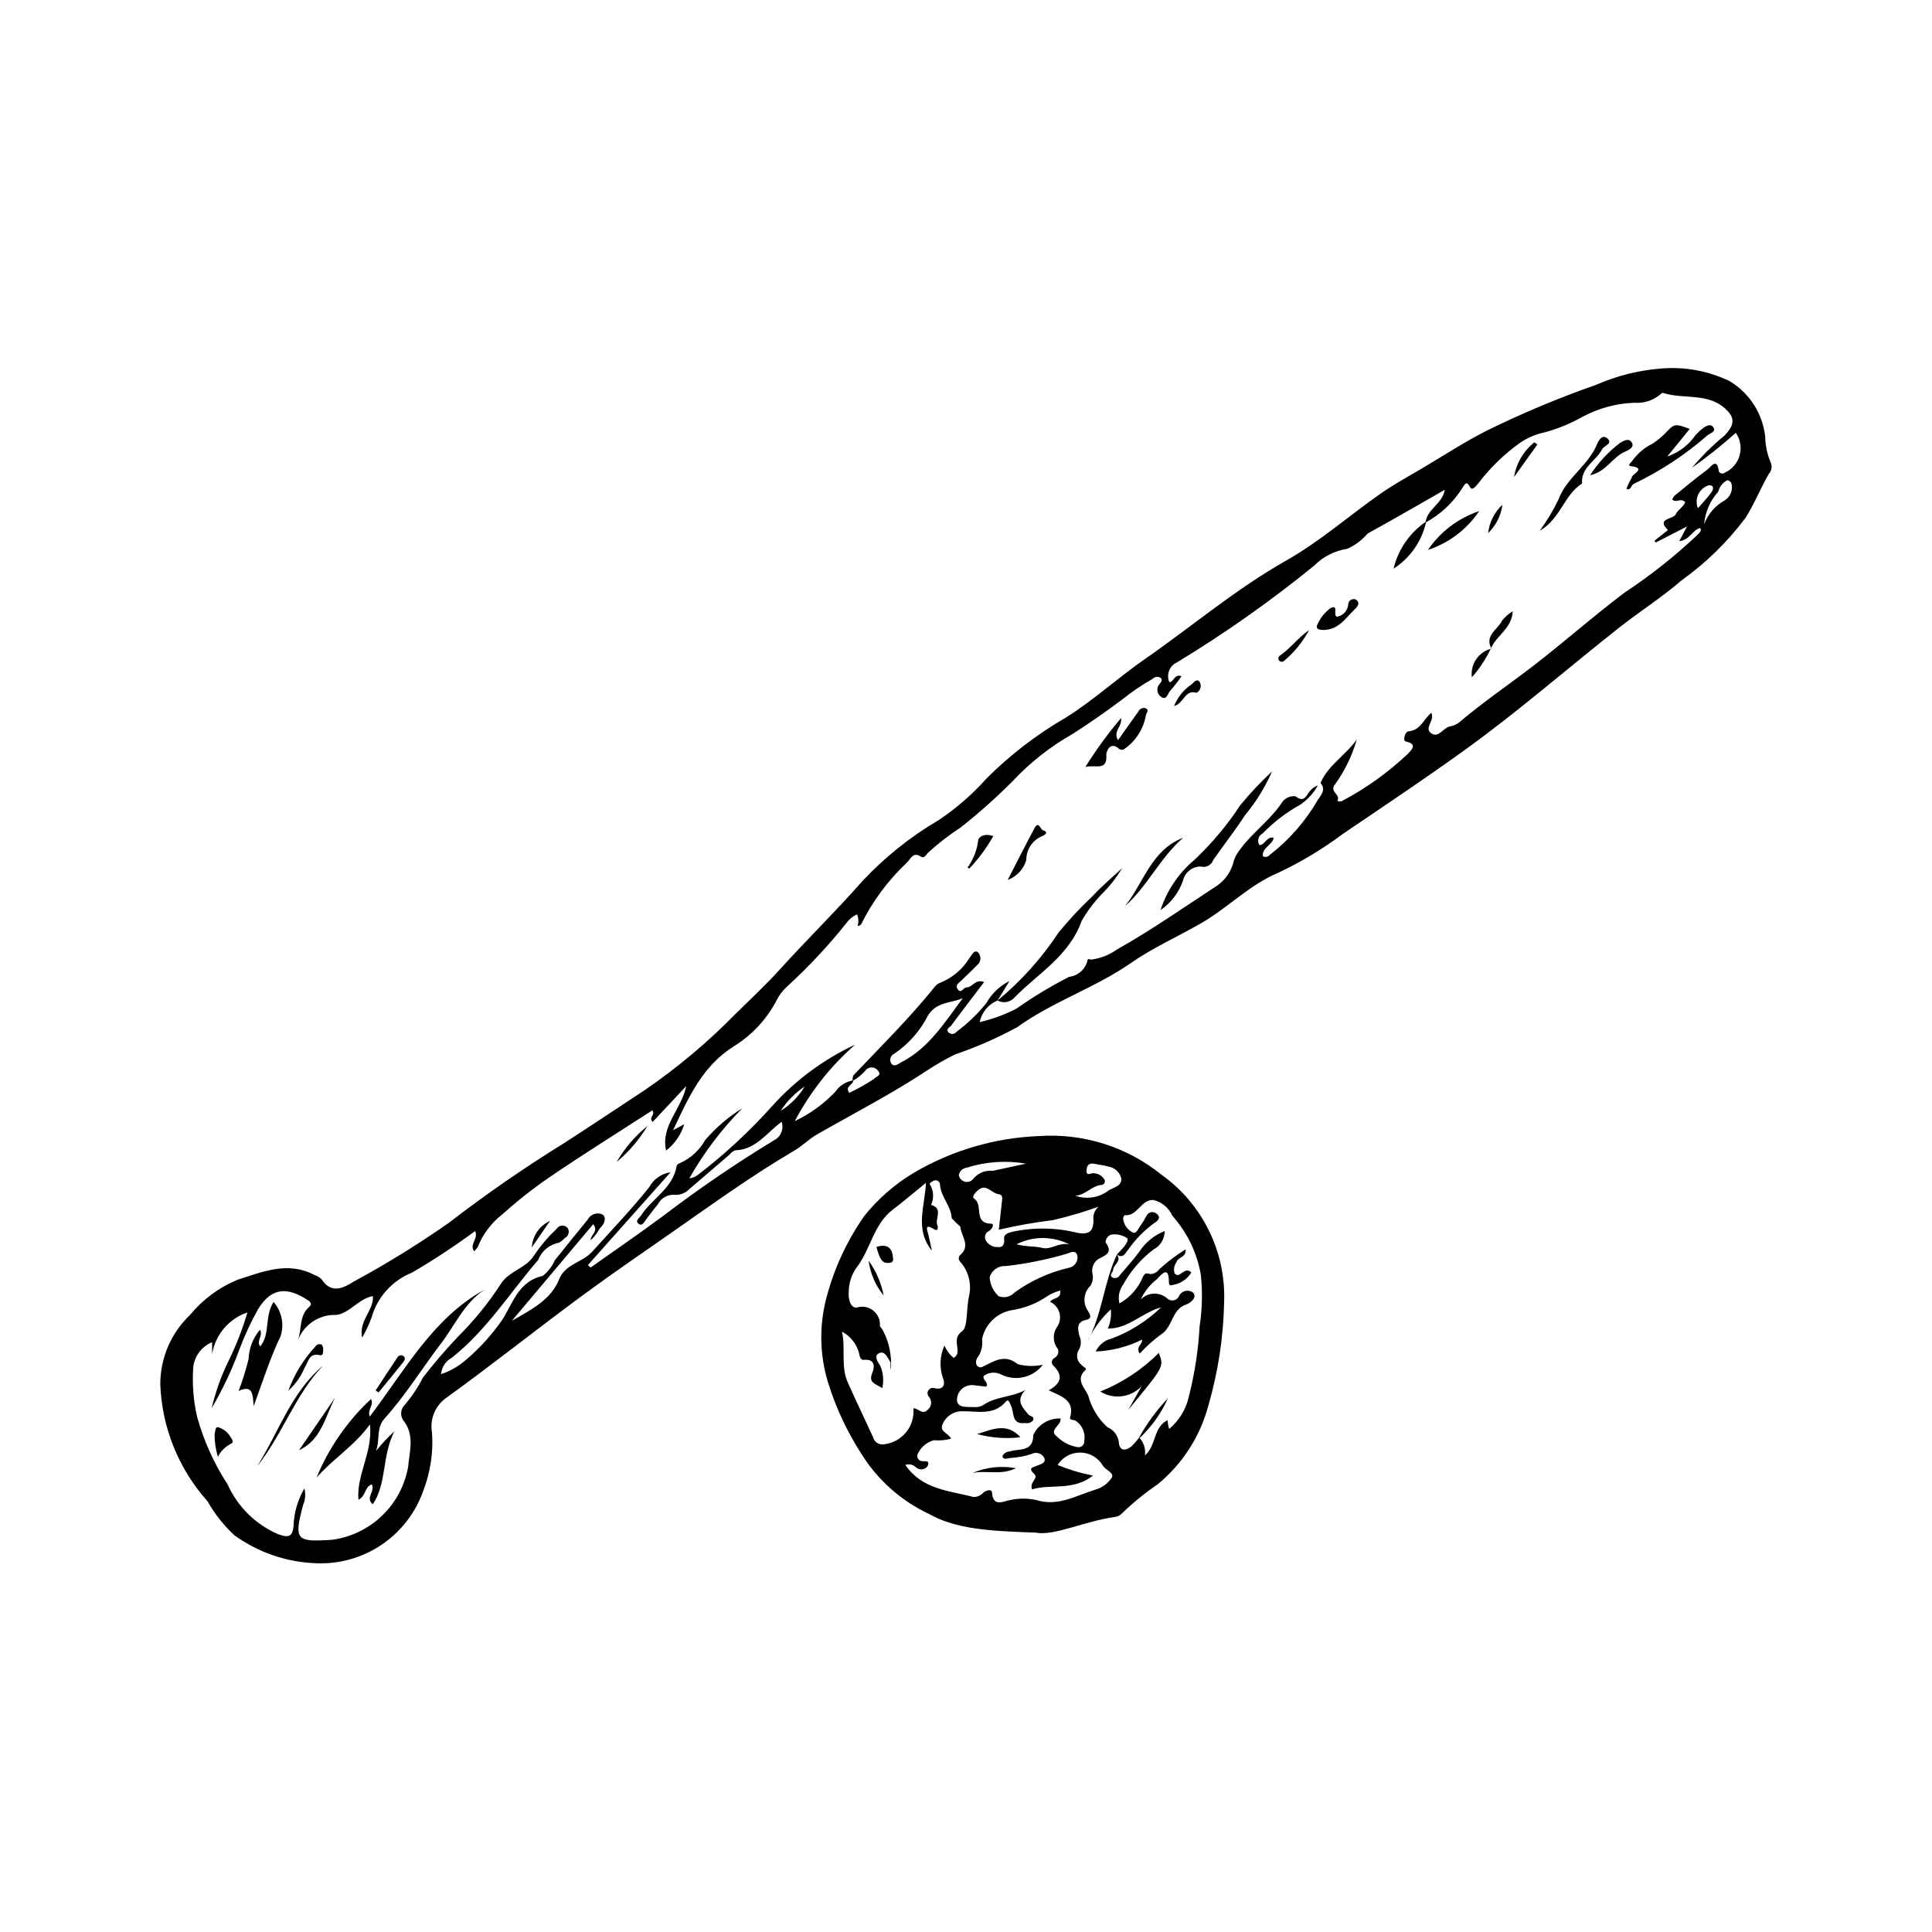 <?xml version="1.0" encoding="UTF-8"?>
<!-- Uploaded to: ICON Repo, www.svgrepo.com, Generator: ICON Repo Mixer Tools -->
<svg fill="#000000" width="800px" height="800px" version="1.1" viewBox="144 144 512 512" xmlns="http://www.w3.org/2000/svg">
 <g>
  <path d="m227.92 558.28c-7.856-0.242-15.461-2.832-21.832-7.438-2.812-2.617-5.203-5.652-7.094-8.996-7.648-8.539-12.078-19.484-12.516-30.938-0.016-6.992 2.852-13.68 7.926-18.488 3.344-4.051 7.625-7.223 12.469-9.242 6.68-2.129 13.293-4.996 20.344-1.348 0.734 0.23 1.41 0.621 1.969 1.152 2.668 4.102 5.934 2.312 8.688 0.582v-0.004c8.68-4.699 17.082-9.898 25.16-15.566 9.789-7.543 19.961-14.57 30.473-21.062 7.199-4.644 14.324-9.41 21.477-14.125 8.641-5.93 16.684-12.691 24.012-20.184 3.93-3.871 7.981-7.637 11.676-11.719 7.137-7.883 14.746-15.309 21.781-23.297v-0.004c5.934-6.363 12.762-11.836 20.27-16.238 4.715-3.144 9.004-6.879 12.77-11.113 6.273-6.266 13.34-11.68 21.016-16.113 7.328-4.59 13.641-10.438 20.703-15.34 12.578-8.727 24.246-18.672 37.691-26.273 8.844-5 16.617-11.867 24.992-17.727 3.566-2.496 7.422-4.578 11.176-6.801 5.731-3.394 11.328-7.066 17.27-10.043 9.312-4.555 18.883-8.555 28.664-11.98 5.481-2.398 11.324-3.859 17.289-4.32 6.199-0.512 12.422 0.637 18.027 3.324 5.312 3.164 8.82 8.645 9.477 14.789 0.047 2.309 0.527 4.582 1.414 6.711 0.504 1.062 0.305 2.32-0.5 3.176-2.148 3.777-3.746 7.781-6.106 11.543-4.746 6.352-10.445 11.93-16.895 16.543-5.207 4.504-11.078 8.23-16.5 12.5-13.555 10.676-26.539 22.027-40.559 32.172-10.773 7.797-21.832 15.164-32.82 22.605h0.004c-5.344 4-11.082 7.449-17.121 10.289-7.504 3.121-13.301 9.254-20.336 13.316-6.184 3.57-12.793 6.496-18.625 10.551-9.551 6.641-20.742 10.23-30.168 17.031h0.004c-5.277 2.863-10.785 5.281-16.465 7.227-2.481 1.211-4.879 2.578-7.188 4.094-9.484 6.297-19.602 11.488-29.461 17.129-2.106 1.203-3.852 3.027-5.945 4.254-11.191 6.547-21.688 14.164-32.293 21.555-7.969 5.555-16.008 11.062-23.82 16.809-12.145 8.93-23.93 18.363-36.168 27.18h-0.004c-2.934 2.082-4.402 5.672-3.758 9.211 0.371 5.207-0.41 10.43-2.281 15.305-2.023 5.824-5.863 10.844-10.957 14.32-5.09 3.481-11.164 5.227-17.328 4.992zm266.03-206.81c2.113-4.801 6.742-7.375 9.621-11.516-1.234 4.301-3.203 8.352-5.816 11.98-1.508 1.914 1.562 2.57 0.695 4.18-0.137 0.254 0.867 0.391 1.285 0.113h0.004c6.352-3.367 12.215-7.582 17.434-12.527 0.781-0.898 2.684-2.496-0.621-3.191-0.863-0.18-0.27-2.621 0.754-2.707 3.172-0.266 3.992-3.266 5.996-4.891 1.074 2.035-2.148 4.078 0.113 5.496 1.855 1.164 3.023-1.48 4.746-1.871h0.004c0.891-0.152 1.738-0.508 2.469-1.039 6.242-5.316 13.031-9.918 19.52-14.902 8.285-6.363 16.094-13.328 24.465-19.613v-0.004c6.762-4.461 13.129-9.492 19.027-15.047 0.727-0.77 1.492-1.324 0.883-2.012-2.106 0.617-2.629 3.129-5.512 3.5l2.062-3.894-8.34 4.266-0.262-0.504 3.543-2.812c-3.203-3.176 1.387-2.773 2.051-4.168 0.574-1.207 2.074-1.98 2.531-3.215-1.137-1.312-2.426 0.363-3.438-0.73h-0.004c0.141-0.355 0.344-0.684 0.59-0.977 2.875-2.34 5.723-4.727 8.707-6.926 0.879-0.648 2.625-3.422 3.043 0.504 0.16 0.27 0.43 0.457 0.738 0.516 0.309 0.055 0.629-0.027 0.875-0.223 1.918-0.879 3.352-2.562 3.91-4.598 0.559-2.039 0.188-4.219-1.016-5.953-3.699 3.301-7.578 6.398-11.621 9.273 2.606-3.121 5.5-5.988 8.648-8.562 2.641-2.801 2.883-4.644 0.176-7.113-4.738-4.32-11.129-2.406-16.555-4.195-0.25 0.059-0.473 0.199-0.633 0.398-1.926 1.633-4.426 2.434-6.941 2.231-4.797 0.18-9.484 1.457-13.711 3.731-3.125 1.762-6.453 3.129-9.91 4.078-2.414 0.5-4.707 1.477-6.738 2.871-4.141 2.981-7.82 6.559-10.914 10.617-0.473 0.613-1.676 2.074-2.117 1.23-1.141-2.168-1.477-0.844-2.195 0.117-2.375 3.773-5.672 6.883-9.582 9.027l-0.102-0.117c0.434-3.398 4.426-4.754 5.078-8.492-7.055 4.016-13.699 7.883-20.438 11.582l-0.004-0.004c-1.48 1.758-3.348 3.152-5.453 4.074-3.305 0.504-6.356 2.059-8.707 4.434-11.512 9.379-23.664 17.945-36.363 25.641-1.84 0.828-2.777 2.894-2.195 4.824 0.086 0.332 0.129 0.484 0.492 0.367 0.938-0.328 1.008-2.098 2.898-1.523h-0.004c-0.891 1.324-1.871 2.586-2.934 3.777-0.707 0.699-0.945 2.668-2.394 1.762-0.562-0.344-0.949-0.918-1.055-1.57s0.078-1.316 0.504-1.824c0.379-0.496 0.977-1.031 0.375-1.66v0.004c-0.648-0.48-1.555-0.398-2.102 0.191-2.785 1.574-5.438 3.371-7.938 5.363-4.277 3.223-8.676 6.289-13.195 9.191-6.019 3.402-11.48 7.707-16.195 12.766-4.301 4.301-8.848 8.348-13.621 12.117-3.051 1.98-5.93 4.207-8.617 6.66-0.434 0.562-1.121 1.551-1.789 1.105-2.316-1.551-2.812 0.715-3.957 1.66v-0.004c-4.934 4.668-8.996 10.172-12.008 16.258-0.266 0.219-0.578 0.375-0.914 0.449 0.309-1.031 0.258-2.137-0.148-3.133-1.121 0.508-2.09 1.297-2.809 2.297-4.793 6.023-10.059 11.656-15.746 16.844-1.215 1.102-2.199 2.43-2.902 3.91-2.602 4.879-6.449 8.98-11.148 11.891-8.359 5.262-11.957 13.375-16.152 22.27l2.953-1.582c-0.836 2.773-2.519 5.211-4.809 6.984-1.453-6.582 3.988-10.777 5.359-17.109l-8.922 9.52c-1.168-1.34 0.777-1.727-0.062-3.078-9.168 5.926-18.438 11.691-27.445 17.844v-0.004c-4.289 2.949-8.379 6.18-12.246 9.664-2.945 2.258-5.227 5.269-6.594 8.719-0.258 0.422-0.586 0.797-0.973 1.102-1.309-1.852 1.215-3.254 0.285-5.336-5.379 3.961-10.957 7.637-16.723 11.008-5.223 2.094-9.184 6.484-10.727 11.895-0.668 1.855-1.512 3.644-2.512 5.348-0.898-4.672 3.176-7.246 2.863-11.02-3.938 0.762-6.078 4.531-9.723 5-4.465-0.172-8.543 2.519-10.141 6.691 1.082-2.992 0.258-6.512 3.012-8.855 0.965-0.82 0.039-1.477-0.492-1.82-5.246-3.394-9.449-3.473-13.109 2.488-1.941 3.484-3.613 7.113-5.004 10.848-1.957 5.328-4.394 10.469-7.269 15.359 1.012-4.316 2.508-8.508 4.457-12.492 2.039-4.141 3.719-8.453 5.019-12.887-4.93 1.672-8.527 5.93-9.355 11.066v-3.172c-2.809 1.148-4.746 3.769-5.016 6.793-0.285 4.332 0.059 8.68 1.016 12.914 1.766 6.391 4.508 12.469 8.129 18.02 2.648 5.891 7.406 10.578 13.336 13.137 2.609 0.992 3.836 0.855 4.113-2.152v0.004c0.117-3.508 1.102-6.934 2.871-9.965 0.383 1.48 0.254 3.051-0.367 4.449-2.41 9.219-1.891 9.812 7.769 9.156h0.004c4.965-0.68 9.59-2.918 13.199-6.394 3.613-3.477 6.023-8.012 6.891-12.949 0.363-4.117 1.805-8.402-1.262-12.285v0.004c-0.781-1.098-0.789-2.566-0.016-3.672 2.055-2.356 3.812-4.953 5.231-7.738 2.918-3.769 6.023-7.383 9.305-10.836 4.352-4.332 8.219-9.121 11.539-14.281 2.344-3.281 6.699-3.863 8.781-7.512 1.676-2.445 3.609-4.707 5.766-6.738 0.316-0.508 0.859-0.824 1.457-0.855 0.594-0.027 1.168 0.238 1.527 0.711 0.254 0.461 0.305 1.008 0.137 1.508s-0.539 0.906-1.02 1.117c-0.398 0.496-0.895 0.898-1.461 1.188-2.504 0.453-4.59 2.176-5.508 4.551-7.516 8.75-13.703 18.668-22.906 25.941v-0.004c-1.613 0.891-2.684 2.523-2.848 4.359 2.379-0.797 4.578-2.047 6.481-3.68 3.738-3.164 7.039-6.809 9.82-10.844 2.648-4.168 4.273-10.172 10.641-11.508 1.391-1.102 2.492-2.523 3.211-4.144 2.879-3.617 5.781-7.211 8.711-10.785h0.004c0.738-1.43 2.473-2.027 3.938-1.352 1.105 0.863 0.535 2.512-0.719 3.664-0.629 1.184-1.457 2.246-2.449 3.144 0.012-1.531 2.203-2.301 0.695-4.25l-21.574 25.621c5.492-3.141 10.395-5.672 12.555-11.047 1.633-4.055 6.176-4.426 8.738-7.277 5.078-5.644 10.34-11.117 15.09-17.062l-0.004 0.004c1.152-2.156 3.258-3.637 5.676-3.988-7.297 8.195-14.59 16.391-21.887 24.59l0.707 0.656c6.434-4.566 12.949-9.02 19.285-13.719 9.441-7.203 19.262-13.898 29.41-20.059 1.754-0.91 2.574-2.965 1.934-4.832-3.969 2.852-6.805 7.391-12.273 7.535l-0.004 0.004c-0.602 0.23-1.133 0.625-1.527 1.137-3.516 3.004-7.027 6.016-10.535 9.035v-0.004c-0.969 1.051-2.328 1.648-3.754 1.648-1.953-0.262-3.852 0.754-4.715 2.523-1.082 1.258-2.031 2.633-3.074 3.93-0.523 0.652-0.996 1.957-2.004 1.223-1.082-0.789 0.164-1.5 0.605-2.191 2.93-4.559 8.508-7.215 9.469-13.203v0.004c0.164-0.348 0.473-0.605 0.844-0.699 2.828-1.254 5.172-3.387 6.684-6.082 2.832-3.32 6.164-6.176 9.879-8.473-5.488 5.543-10.215 11.793-14.059 18.578 0.785-0.074 1.531-0.363 2.16-0.832 7.156-5.461 13.777-11.59 19.777-18.301 6.168-6.856 13.652-12.395 22.008-16.297-6.527 5.723-11.945 12.59-15.988 20.266 4.023-1.91 7.664-4.547 10.734-7.773 1.09-1.617 2.805-2.711 4.731-3.019 0.121 1.207-2.352 1.477-1.035 3.301 2.269-1.062 4.453-2.297 6.539-3.684 0.59-0.703 2.152-0.875 1.082-2.188-0.344-0.469-0.863-0.773-1.438-0.844-0.578-0.074-1.156 0.094-1.605 0.461-1.012 1.262-2.266 2.312-3.68 3.09-0.059-0.492 0.008-0.996 0.191-1.457 7.324-7.707 14.895-15.188 21.574-23.488h0.004c0.391-0.512 0.922-0.895 1.531-1.109 3.203-1.301 5.898-3.602 7.684-6.562 0.633-0.773 1.207-2.211 2.191-1.484 0.473 0.453 0.723 1.09 0.688 1.742-0.035 0.652-0.355 1.258-0.871 1.66-1.305 1.383-2.731 2.648-4.078 3.996-0.684 0.684-1.938 1.328-1.012 2.496 0.906 1.141 1.438-0.574 2.281-0.566 1.559 0.016 2.379-2.371 4.648-1.406-3.031 3.981-5.918 7.731-8.738 11.527-0.371 0.5-1.551 0.949-0.648 1.828h0.004c0.289 0.27 0.676 0.406 1.066 0.371 0.391-0.031 0.75-0.23 0.984-0.547 2.984-2.199 5.668-4.785 7.977-7.684 1.398-2.488 3.512-4.496 6.066-5.766l-3.152 5.16v-0.012c-2.434 0.992-4.207 3.141-4.715 5.723 3.371-0.781 6.633-1.977 9.711-3.555 4.461-3.144 9.137-5.969 14-8.449 2.328-0.27 4.246-1.957 4.812-4.234 0.062-0.789 0.719-0.316 1.168-0.336l-0.004-0.004c2.398-0.34 4.68-1.246 6.652-2.652 9.113-5.121 17.668-11.117 26.402-16.828 2.039-1.355 3.559-3.359 4.32-5.688 0.199-0.898 0.52-1.762 0.949-2.57 3.238-5.184 8.426-8.594 11.871-13.551 0.734-1.379 2.242-2.168 3.793-1.984 2.41 1.867 2.859-0.301 3.812-1.348 0.535-0.719 1.285-1.254 2.141-1.523-1.133 1.996-2.695 3.711-4.57 5.027-3.731 2.066-7.137 4.664-10.113 7.719-0.535 0.277-0.926 0.766-1.082 1.348s-0.062 1.203 0.262 1.711c1.535-0.016 1.887-2.387 3.801-1.953-0.457 2.027-3.156 2.66-2.887 4.891l-0.004 0.004c0.59 0.348 1.344 0.223 1.785-0.301 5.148-3.973 9.473-8.91 12.73-14.539 0.793-1.266 2.359-2.762 0.758-4.578zm-94.785 57.059c-3.188 1.344-6.898 0.918-9.184 4.5l-0.004-0.004c-2.078 4.125-5.18 7.648-9.012 10.23-0.484 0.219-0.848 0.641-0.988 1.156-0.141 0.512-0.043 1.062 0.266 1.496 0.816 0.992 1.879-0.027 2.691-0.445 7.312-3.773 11.465-10.621 16.227-16.938zm196.45-125.61c1.023-2.731 2.996-4.996 5.562-6.375 1.43-0.961 2.106-2.715 1.688-4.387-0.176-0.465-0.57-0.809-1.055-0.918-1.238 0.598-2.144 1.723-2.461 3.066-2.148 2.387-3.461 5.41-3.734 8.613zm-1.648-4.231c1.246-1.445 2.559-2.801 3.641-4.324 0.395-0.559 0.832-1.844-0.773-1.754v-0.004c-1.219 0.379-2.223 1.254-2.769 2.41s-0.582 2.488-0.098 3.668zm-236.71 153.25c-2.543 1.688-4.711 3.883-6.367 6.449 2.598-1.617 4.781-3.828 6.367-6.449z"/>
  <path d="m418.42 550.16c-12.168-0.422-21.012-0.902-28.203-4.934-7.422-3.484-13.676-9.051-17.996-16.023-3.715-5.773-6.637-12.016-8.699-18.562-2.336-7.461-2.488-15.434-0.438-22.977 2.039-7.672 5.414-14.926 9.973-21.426 3.66-4.57 8.109-8.449 13.137-11.449 10.047-5.914 21.398-9.25 33.047-9.715 11.754-0.832 23.383 2.82 32.551 10.223 10.789 7.684 17.027 20.25 16.625 33.488-0.168 9.352-1.57 18.641-4.168 27.625-2.172 8.23-6.883 15.562-13.469 20.957-3.398 2.312-6.59 4.918-9.535 7.785-0.453 0.449-1.039 0.738-1.668 0.836-8.312 1.141-16.184 5.141-21.156 4.172zm27.453-25.195 0.137 0.125c1.121 1.246 1.637 2.926 1.418 4.59 3.055-2.574 2.137-7.426 6.004-9.332h-0.004c0.051 0.793 0.184 1.578 0.406 2.34 2.633-2.184 4.461-5.18 5.199-8.52 1.57-6.121 2.535-12.383 2.879-18.695 0.691-4.484 0.801-9.039 0.332-13.551-0.977-5.852-3.602-11.309-7.562-15.727-0.938-2.129-2.828-3.688-5.098-4.195-3.328-0.027-4.129 4.41-7.566 4.031h0.004c-0.234 0.273-0.367 0.613-0.383 0.973 0.176 1.43 1 2.695 2.231 3.438 1.324 0.953 1.746-0.945 2.418-1.707 0.594-0.82 1.121-1.684 1.578-2.586 0.242-0.473 0.688-0.809 1.211-0.906 0.523-0.094 1.062 0.059 1.457 0.418 1.289 1.016 0.234 1.949-0.59 2.422h-0.004c-2.699 1.957-5.051 4.352-6.957 7.09-0.738 0.836-1.324 2.508-3.019 1.285l0.031-0.004c0.68-0.742 1.414-1.445 2.027-2.242 0.523-0.684 1.32-1.949 0.41-2.262-1.211-0.719-2.637-0.984-4.023-0.742-0.867 0.32-1.434 1.156-1.406 2.078 2.125 2.832-0.234 3.418-1.977 4.398-1.184 0.836-1.781 2.273-1.547 3.699 0.301 1.125 0.133 2.324-0.473 3.316-1.848 1.758-2.144 4.598-0.691 6.695 0.492 0.855 1.273 2.012-0.441 2.367-2.684 0.559-2.25 2.379-1.848 4.184 0.629 1.277 0.535 2.789-0.254 3.977-0.664 1.305-0.305 2.898 0.855 3.793 0.34 0.484 1.523 0.895 1.035 1.344-3 2.758 0.273 5.012 0.844 7.152 0.871 3.078 2.59 5.848 4.961 7.992 1.609 0.672 2.75 2.137 3.016 3.863 0.098 2.441 1.738 2.594 3.445 1.172l0.004-0.004c0.711-0.699 1.363-1.461 1.945-2.273zm-54.926-49.52c-4.57-5.746-1.863-11.582-1.555-17.988-3.426 2.777-6.027 5.012-8.754 7.078-5.269 3.992-5.945 10.836-9.859 15.684l0.004-0.004c-1.203 1.832-1.852 3.977-1.855 6.168-0.176 1.855 0.469 4.336 2.125 4.129 1.5-0.477 3.141-0.176 4.375 0.809 1.23 0.984 1.891 2.516 1.754 4.086 0.207 0.32 0.434 0.625 0.676 0.918 1.758 3.238 2.531 6.918 2.227 10.59-0.293-0.641 0.121-1.52-0.16-1.98-0.668-1.105-1.41-2.996-2.879-2.367-1.379 0.59-0.77 1.977 0.156 3.203l0.004 0.004c0.852 1.906 1.07 4.039 0.621 6.082-1.77-1.16-3.801-1.324-2.644-4.07 0.637-1.516 0.781-3.746-2.305-3.402-0.785 0.086-1.105-1.004-1.184-1.645h0.004c-0.613-2.504-2.269-4.629-4.551-5.832 1 4.484-0.402 9.164 1.531 13.477 2.176 4.852 4.469 9.656 6.695 14.484 0.305 1.273 1.539 2.098 2.832 1.891 4.793-0.484 8.301-4.746 7.848-9.547 1.289-0.043 2.367 1.852 3.766 0.434 0.551-0.43 0.891-1.074 0.938-1.77 0.043-0.695-0.211-1.379-0.699-1.879-0.344-0.496-0.328-1.156 0.035-1.637 0.363-0.48 0.996-0.676 1.566-0.477 2.805 0.648 2.769-1.605 2.234-2.644v-0.004c-0.98-2.836-0.836-5.941 0.406-8.676 0.523 1.289 1.363 2.43 2.445 3.312 2.606-1.59-0.992-4.84 2.258-7.106 1.527-1.066 1.031-5.981 1.789-9.168l-0.004-0.004c0.77-3.219-0.055-6.606-2.215-9.109-0.312-0.242-0.492-0.613-0.488-1.004 0.004-0.395 0.191-0.762 0.504-0.996 2.699-2.473 0.078-4.953-0.094-7.422h0.004c-0.816-0.691-1.578-1.441-2.285-2.242-0.172-3.246-2.848-5.594-3.098-8.801 0.023-0.398-0.156-0.781-0.48-1.012-0.324-0.234-0.742-0.281-1.113-0.133-0.453 0.18-0.859 0.469-1.184 0.836 1.102 1.672 1.254 3.797 0.398 5.606 3.394 0.914 0.891 3.719 1.707 5.473 0.16 0.344 0.223 1.637-0.797 1.012-2.773-1.703-1.957 0.047-1.594 1.512 0.277 1.105 0.484 2.223 0.895 4.133zm-7.019 56.781c4.477 6.535 11.602 6.809 18.047 8.488 1.043 0.02 2.043-0.434 2.715-1.234 0.73-0.516 2.137-0.992 2.215 0.109 0.289 4.004 3.18 2.148 4.715 1.957h-0.004c2.266-0.504 4.609-0.523 6.883-0.055 5.894 1.902 10.762-1.215 15.926-2.762h-0.004c1.73-0.516 3.223-1.629 4.211-3.137 0.711-1.281-1.574-1.961-2.328-3.117-1.223-2.141-3.481-3.481-5.945-3.527-2.465-0.051-4.769 1.203-6.074 3.293 3.027 1.242 6.172 2.184 9.387 2.809-5.41 4.172-11.219 2.133-16.133 3.641-0.898-1.836 1.793-2.898 0.562-4.051-1.637-1.531-0.691-1.66 0.582-2.172 0.98-0.395 2.66-0.68 2.035-2.156v0.004c-0.316-0.574-0.848-1.004-1.477-1.191-0.633-0.184-1.312-0.113-1.887 0.203-1.824 0.602-3.719 0.957-5.633 1.051-0.863 0.102-1.938 0.625-2.051-0.559h-0.004c0.395-0.703 1.133-1.145 1.938-1.164 2.332-0.879 6.215 0.344 6.219-4.367 1.309-2.789 4.172-4.512 7.25-4.367-0.004 0.246-0.035 0.492-0.09 0.734-0.469 1.312-2.805 2.547-1.035 3.906h-0.004c1.523 1.559 3.504 2.59 5.652 2.949 0.453 0.074 0.914-0.059 1.254-0.371 0.34-0.309 0.52-0.754 0.488-1.215 0.391-2.086-0.496-4.203-2.254-5.391-0.488-0.32-1.703-0.164-1.512-0.816 1.352-4.633-2.25-5.676-5.656-7.266 3.359-1.828 3.809-3.91 1.395-6.383l0.004-0.004c-0.391-0.258-0.605-0.707-0.566-1.172 0.039-0.465 0.328-0.871 0.754-1.062 0.82-0.465 1.18-1.461 0.844-2.34-1.418-1.762-1.445-4.266-0.066-6.059 0.66-1.102 0.82-2.434 0.438-3.664-0.383-1.227-1.27-2.234-2.441-2.766 0.828-1.242 2.945-0.598 2.703-3-1.168 0.309-2.281 0.789-3.312 1.418-2.949 2.047-6.336 3.367-9.895 3.852-3.809 0.812-6.769 3.82-7.527 7.641 0.246 1.797-0.234 3.621-1.34 5.062-0.309 0.547-0.344 1.203-0.098 1.781 0.16 0.289 0.434 0.492 0.754 0.57 0.32 0.078 0.656 0.016 0.93-0.164 2.984-1.434 5.754-3.449 9.234-0.633 2.172 0.566 4.445 0.621 6.641 0.152-2.609 3.41-7.273 4.481-11.109 2.551-1.297-0.645-2.824-0.609-4.094 0.094-1.707 0.895 1.199 2.035 0.168 3.156-1.094-0.129-2.109-0.242-3.121-0.367-1.094-0.18-2.219 0.105-3.09 0.789-0.875 0.684-1.426 1.703-1.512 2.812-0.133 2.621 2.727 2.043 4.523 2.191l-0.004-0.004c0.914 0.066 1.82-0.156 2.598-0.641 3.281-2.227 7.383-1.934 10.996-3.887-2.656 2.781-0.777 4.606 0.84 6.512 0.422 0.496 1.73 0.453 1.16 1.586h-0.004c-0.52 0.574-1.316 0.816-2.07 0.633-3.609 0.539-2.875-2.789-3.68-4.465-0.43-0.895-0.68-2.043-1.41-1.188-3.277 3.836-7.629 2.438-11.566 2.555-2.231-0.051-4.269 1.262-5.144 3.312-1.098 2.121 1.523 2.406 2.168 3.949v0.004c-1.477 0.402-3.012 0.543-4.535 0.406-1.867 0.5-3.422 1.805-4.238 3.559-0.191 0.344-0.223 0.754-0.078 1.121 0.145 0.367 0.445 0.652 0.82 0.773 0.703 0.367 2.676-0.461 1.84 1.402h-0.004c-0.34 0.48-0.871 0.793-1.457 0.855-0.586 0.066-1.172-0.121-1.613-0.512-0.73-0.754-1.832-1.008-2.82-0.656zm24.766-62.336c0.305-2.723 0.578-5.031 0.812-7.344 0.086-0.859 0.406-1.926-0.949-2.102-1.734-0.227-3.012-2.516-4.871-1.395-0.703 0.426-2.422 2.031-1.516 2.617 2.504 1.613-0.324 6.465 4.394 6.617 1.121 0.035 0.371 1.406-0.445 1.93l-0.004 0.004c-0.477 0.203-0.844 0.605-1 1.102-0.16 0.492-0.098 1.031 0.172 1.477 0.672 1.125 1.918 1.781 3.227 1.691 1.137 0.145 1.758-0.66 1.59-2.012-0.195-1.574 1.293-1.762 2.266-2.055 5.699-1.215 11.602-1.105 17.25 0.316 3.66 0.59 4.039-1.039 4.18-3.273v0.004c-0.238-1.387 0.281-2.793 1.363-3.691-3.996 1.438-8.074 2.637-12.215 3.59-4.793 0.582-9.551 1.426-14.254 2.523zm20.863 7.234c-0.156-1.84-1.543-1.426-2.516-0.973l0.004 0.004c-5.387 1.613-10.91 2.738-16.496 3.367-1.945-0.145-3.723 1.082-4.281 2.949 0.094 1.926 0.949 3.734 2.383 5.027 1.465 0.586 3.141 0.199 4.207-0.965 4.332-3.144 9.254-5.379 14.473-6.57 1.332-0.281 2.269-1.477 2.231-2.84zm-0.629-16.258c3.035 1.082 6.414 0.539 8.953-1.445 1.43-0.809 3.473-1.141 3.273-3.18v0.004c-0.434-1.652-1.816-2.879-3.508-3.109-1.047-0.332-2.18-0.387-3.25-0.648-1.336-0.324-2.301-0.121-2.438 1.465-0.18 2.066 1.188 0.762 1.949 0.965 1.176 0.07 2.238 0.73 2.828 1.75 0.129 0.305 0.098 0.656-0.09 0.93-0.184 0.273-0.496 0.434-0.828 0.426-2.578 0.281-4.231 2.754-6.891 2.844zm-13.031-8.488c-5.266-0.91-10.668-0.539-15.758 1.09-1.039 0.137-1.871 0.938-2.047 1.973 0.117 0.609 0.484 1.141 1.016 1.465 0.898 0.578 2.094 0.383 2.766-0.449 1.258-1.574 3.234-2.394 5.238-2.176 2.934-0.621 5.856-1.266 8.785-1.902zm-2.488 21.352c2.363 0.738 4.66 0.422 6.848 0.988 2.231 0.582 4.336-1.602 7.188-0.906v0.004c-4.394-2.277-9.613-2.309-14.035-0.082z"/>
  <path d="m248.51 523.29c-3.356 6.672-1.941 13.707-5.707 19.359-2.117-1.633 0.715-3.457-0.277-5.269-1.91 0.582-1.531 3.141-3.543 4.059-0.535-6.742 3.836-12.484 3.062-19.961-4.254 5.816-9.898 9.188-14.16 14.113v0.004c3.25-7.906 8.176-15.016 14.434-20.84 0.883 1.664-1.035 2.652-0.344 4.664 9.387-12.312 16.68-26.086 30.488-33.691-5.371 3.492-7.867 9.445-11.582 14.301-5.051 6.606-9.406 13.742-15 19.934-2.277 2.523-1.121 5.781-2.254 8.574v0.004c1.504-1.863 3.137-3.617 4.883-5.25z"/>
  <path d="m575.01 273.57c0.383-1.02 0.852-2 1.406-2.934-0.145-1.012 4.262-2.504-0.281-3.125-1.004-0.137 0.184-0.953 0.379-1.324 1.41-1.977 3.285-3.566 5.465-4.637 1.148-0.754 2.219-1.621 3.188-2.594 2.617-2.742 2.59-2.769 6.637-1.293-1.887 2.312-3.734 4.578-5.973 7.32h0.004c3.059-1.039 5.699-3.047 7.519-5.715 0.562-0.508 1.055-1.102 1.656-1.559 0.93-0.703 2.215-1.648 3.035-0.469 0.797 1.145-0.84 1.574-1.566 2.141-5.879 5.148-12.434 9.465-19.484 12.828-0.816 0.336-0.672 1.844-1.984 1.359z"/>
  <path d="m451.55 385.18c1.684-5.172 4.781-9.77 8.941-13.273 4.621-4.348 8.715-9.223 12.195-14.527 2.609-3.168 5.422-6.16 8.422-8.953-1.828 4.18-4.238 8.086-7.156 11.594-2.644 4.066-5.656 7.894-8.426 11.883-0.477 1.363-1.934 2.125-3.324 1.734-2.266-0.008-4.227 1.566-4.711 3.777-1.105 3.156-3.184 5.875-5.941 7.766z"/>
  <path d="m211.22 516.66c-0.223-3.285-0.258-5.746-3.981-4.031 1.047-2.773 1.93-5.606 2.641-8.484 0.109-2.848 1.168-5.574 3.012-7.746 0.938 1.543-1.078 3.004 0.078 4.418 2.711-3.258 1.055-7.871 3.519-11.793 2.18 2.5 2.887 5.961 1.863 9.117-2.727 5.625-4.582 11.57-7.133 18.52z"/>
  <path d="m408.36 409.15c6.281-5.195 11.754-11.293 16.238-18.102 2.797-3.406 5.809-6.629 9.016-9.648 2.34-2.539 5.016-4.766 7.758-7.332h0.004c-1.531 2.555-3.383 4.906-5.508 6.992-2.023 2.133-3.789 4.496-5.25 7.047-3.269 9.191-11.457 13.809-17.738 20.207-1.121 1.312-3.008 1.66-4.519 0.824z"/>
  <path d="m431.63 347.25c2.844-4.539 6.008-8.871 9.461-12.965 0.395 2.219-2.242 3.543-0.805 5.875 1.848-2.613 3.578-5.109 5.375-7.559h-0.004c0.324-0.738 1.141-1.129 1.922-0.918 1.195 0.508 0.07 1.312 0.082 1.969-0.668 3.609-2.738 6.805-5.758 8.891-0.441 0.266-1.004 0.207-1.387-0.137-2.371-2.094-3.371 0.855-3.324 1.578 0.293 4.516-2.801 2.57-5.562 3.266z"/>
  <path d="m552.07 284.64c1.891-2.613 3.551-5.387 4.953-8.293 2.152-5.789 7.871-8.957 10.184-14.57 0.422-1.027 1.414-2.769 2.734-1.625 1.621 1.406-0.852 1.922-1.344 2.875-1.605 3.125-5.676 4.809-5.34 9.109-4.738 2.961-5.637 9.281-11.188 12.504z"/>
  <path d="m212.14 532.58c5.684-8.977 9.004-19.543 17.445-26.672-7.41 7.82-10.777 18.352-17.445 26.672z"/>
  <path d="m457.56 366.01c-6.121 5.273-9.434 12.816-15.434 18.133 4.996-6.188 6.918-14.852 15.434-18.133z"/>
  <path d="m498.31 307.45c1.652-0.289 2.891-1.672 2.992-3.344 0.031-0.461 0.281-0.875 0.672-1.117s0.875-0.285 1.301-0.113c1.16 0.691 0.727 1.66-0.156 2.496-2.539 2.41-4.426 5.707-8.691 5.574-1.402-0.043-1.773-0.664-1.27-1.512v0.004c0.754-1.715 1.953-3.199 3.473-4.293 2.242-1.062 0.512 1.867 1.68 2.305z"/>
  <path d="m521.91 282.41c-1.133 5.074-4.231 9.496-8.613 12.297 1.215-5.043 4.246-9.461 8.512-12.414z"/>
  <path d="m536 279.45c-3.258 4.844-8.035 8.461-13.578 10.285 3.273-4.824 8.047-8.438 13.578-10.285z"/>
  <path d="m565.4 269.93c2.109-3.254 4.762-6.125 7.836-8.488 1.121-0.715 2.539-1.48 3.277-0.047 0.582 1.129-0.871 1.887-1.871 2.309-3.336 1.414-4.953 5.34-9.242 6.227z"/>
  <path d="m411.04 377.2c2.363-4.574 4.684-9.172 7.102-13.715 1.105-2.074 1.555 0.32 2.246 0.539 1.891 0.605 0.098 1.434-0.242 1.57h0.004c-2.551 1.066-4.195 3.57-4.168 6.332-0.723 2.438-2.555 4.391-4.941 5.273z"/>
  <path d="m232.85 514.32c-2.691 5-3.57 11.207-9.594 13.984z"/>
  <path d="m201.73 530.07c-0.566-1.945-0.859-3.961-0.871-5.984 0.242-0.695 0.117-1.969 0.902-1.875 1.434 0.414 2.644 1.375 3.371 2.676 0.43 0.543 0.992 1.477-0.156 1.832-1.387 0.773-2.516 1.941-3.246 3.352z"/>
  <path d="m539.25 315.9c-1.918-3.543 1.715-5.059 2.832-7.461 0.777-0.98 1.73-1.812 2.805-2.453-0.207 4.551-4.316 6.406-5.762 9.82z"/>
  <path d="m220.4 512.55c1.59-4.336 4.027-8.309 7.168-11.695 0.348-0.57 1.07-0.793 1.68-0.516 0.293 0.402 0.43 0.898 0.387 1.395 0.035 0.621-0.027 1.598-0.82 1.406-3.051-0.738-3.086 1.914-4.16 3.449-0.953 2.281-2.406 4.316-4.254 5.961z"/>
  <path d="m243.54 512.5c1.91-2.914 3.797-5.848 5.758-8.727 0.145-0.293 0.414-0.504 0.734-0.578 0.316-0.078 0.652-0.008 0.914 0.191 0.656 0.551 0.234 1.199-0.148 1.676-2.133 2.664-4.305 5.297-6.465 7.941z"/>
  <path d="m400.41 373.91c1.453-2.016 2.402-4.348 2.769-6.805-0.059-1.527 2.004-2.34 4.051-1.512-1.77 3.102-3.898 5.984-6.344 8.586-0.168-0.07-0.328-0.16-0.477-0.27z"/>
  <path d="m490.94 310.96c-1.684 3.121-3.941 5.898-6.656 8.188-0.188 0.172-0.441 0.254-0.695 0.227s-0.484-0.16-0.633-0.367c-0.148-0.207-0.199-0.469-0.145-0.715 0.059-0.25 0.219-0.465 0.441-0.586 2.789-1.961 4.801-4.742 7.688-6.746z"/>
  <path d="m545.24 270.41c0.594-3.617 2.5-6.891 5.359-9.188l0.824 0.57z"/>
  <path d="m455.14 331.1c0.941-2.34 2.562-4.344 4.656-5.75 0.637-0.492 1.352-1.684 2.156-0.594h0.004c0.262 0.488 0.32 1.062 0.16 1.594-0.16 0.531-0.523 0.98-1.016 1.242-3.18-0.906-3.231 2.762-5.961 3.508z"/>
  <path d="m315.55 442.43c-2.156 3.606-4.906 6.82-8.133 9.512 2.106-3.641 4.863-6.867 8.133-9.512z"/>
  <path d="m539.12 315.81c-1.32 2.785-3.019 5.375-5.055 7.691-0.461-3.481 1.766-6.754 5.172-7.602z"/>
  <path d="m289.77 467.54-4.84 7.035c0.184-3.062 2.047-5.773 4.84-7.035z"/>
  <path d="m542.16 277.75c-0.363 2.863-1.703 5.516-3.789 7.512 0.336-2.875 1.68-5.535 3.789-7.512z"/>
  <path d="m376.26 474.45c3.203-1.012 4.305 0.574 4.43 3.238 0.039 0.816-0.625 1.008-1.328 1.012-1.535 0.016-2.16-0.828-3.102-4.25z"/>
  <path d="m374.19 478.09c1.988 2.75 3.352 5.902 3.992 9.234-2.168-2.644-3.551-5.844-3.992-9.234z"/>
  <path d="m402.93 524.03c3.805-1.086 7.773-3.262 11.496 0.855-3.852 0.453-7.754 0.164-11.496-0.855z"/>
  <path d="m401.68 534.37c3.641-1.562 7.664-2.008 11.555-1.273-4.09 1.977-7.965 0.449-11.555 1.273z"/>
  <path d="m439.96 476.45c1.434 1.801-0.934 2.691-0.977 4.113-0.023 0.68-1.203 1.316-0.176 1.988v-0.004c0.73 0.371 1.621 0.078 1.992-0.652 1.762-2.035 3.562-4.051 5.156-6.219l-0.004 0.004c1.621-2.461 3.957-4.359 6.699-5.441 0.012 2.062-1.141 3.957-2.977 4.894-3.285 2.496-6.008 5.648-8 9.258-1.066 1.449-1.438 3.293-1.016 5.039 2.867-1.617 5.09-4.164 6.305-7.219 0.602-0.84 0.535-0.859 1.973-0.574v-0.004c0.902-0.035 1.738-0.496 2.25-1.242 2.16-1.977 4.504-3.75 6.996-5.293 0.242 2.211-2.039 1.984-2.414 3.41-0.598 0.824-0.793 1.875-0.523 2.859 0.922 1.289 1.77-0.117 2.637-0.43h-0.004c0.598-0.402 1.402-0.266 1.828 0.312-1.113 1.812-2.984 3.027-5.094 3.305-0.578 0.27-0.84-0.152-0.84-0.805 0.023-4.707-2.164-1.773-3.191-0.738l0.004-0.004c-1.836 1.422-3.305 3.266-4.277 5.375 1.867-1.938 4.926-2.082 6.969-0.328 0.438 0.441 1.059 0.648 1.672 0.562 0.617-0.086 1.152-0.461 1.453-1.004 0.281-0.73 0.902-1.281 1.66-1.48s1.566-0.023 2.172 0.477c1.051 1.254-0.719 2.703-1.848 3.078-3.957 1.301-3.539 6.059-6.754 7.996v-0.004c-2.027 1.496-3.902 3.184-5.598 5.039-1.152-1.863 0.777-2.344 0.633-3.707v0.004c-3.832 1.898-8.02 2.973-12.293 3.152 0.801-1.723 2.348-2.988 4.195-3.426 4.898-1.828 9.367-4.648 13.129-8.277-4.934 1.316-8.656 5.691-14.098 5.621 0.691-1.602 0.961-3.356 0.777-5.09-2.664 2.469-4.805 5.453-6.293 8.766 4.012-7.352 4.418-15.836 7.914-23.312z"/>
  <path d="m443.02 517.61 3.531-6.266c-2.848 3.027-7.434 3.621-10.961 1.426 5.812-2.324 11.09-5.805 15.512-10.234 1.426 3.781 1.352 3.594-8.082 15.074z"/>
  <path d="m445.88 524.96c2.086-3.781 4.656-7.277 7.641-10.402-1.785 3.973-4.336 7.551-7.508 10.531z"/>
 </g>
</svg>